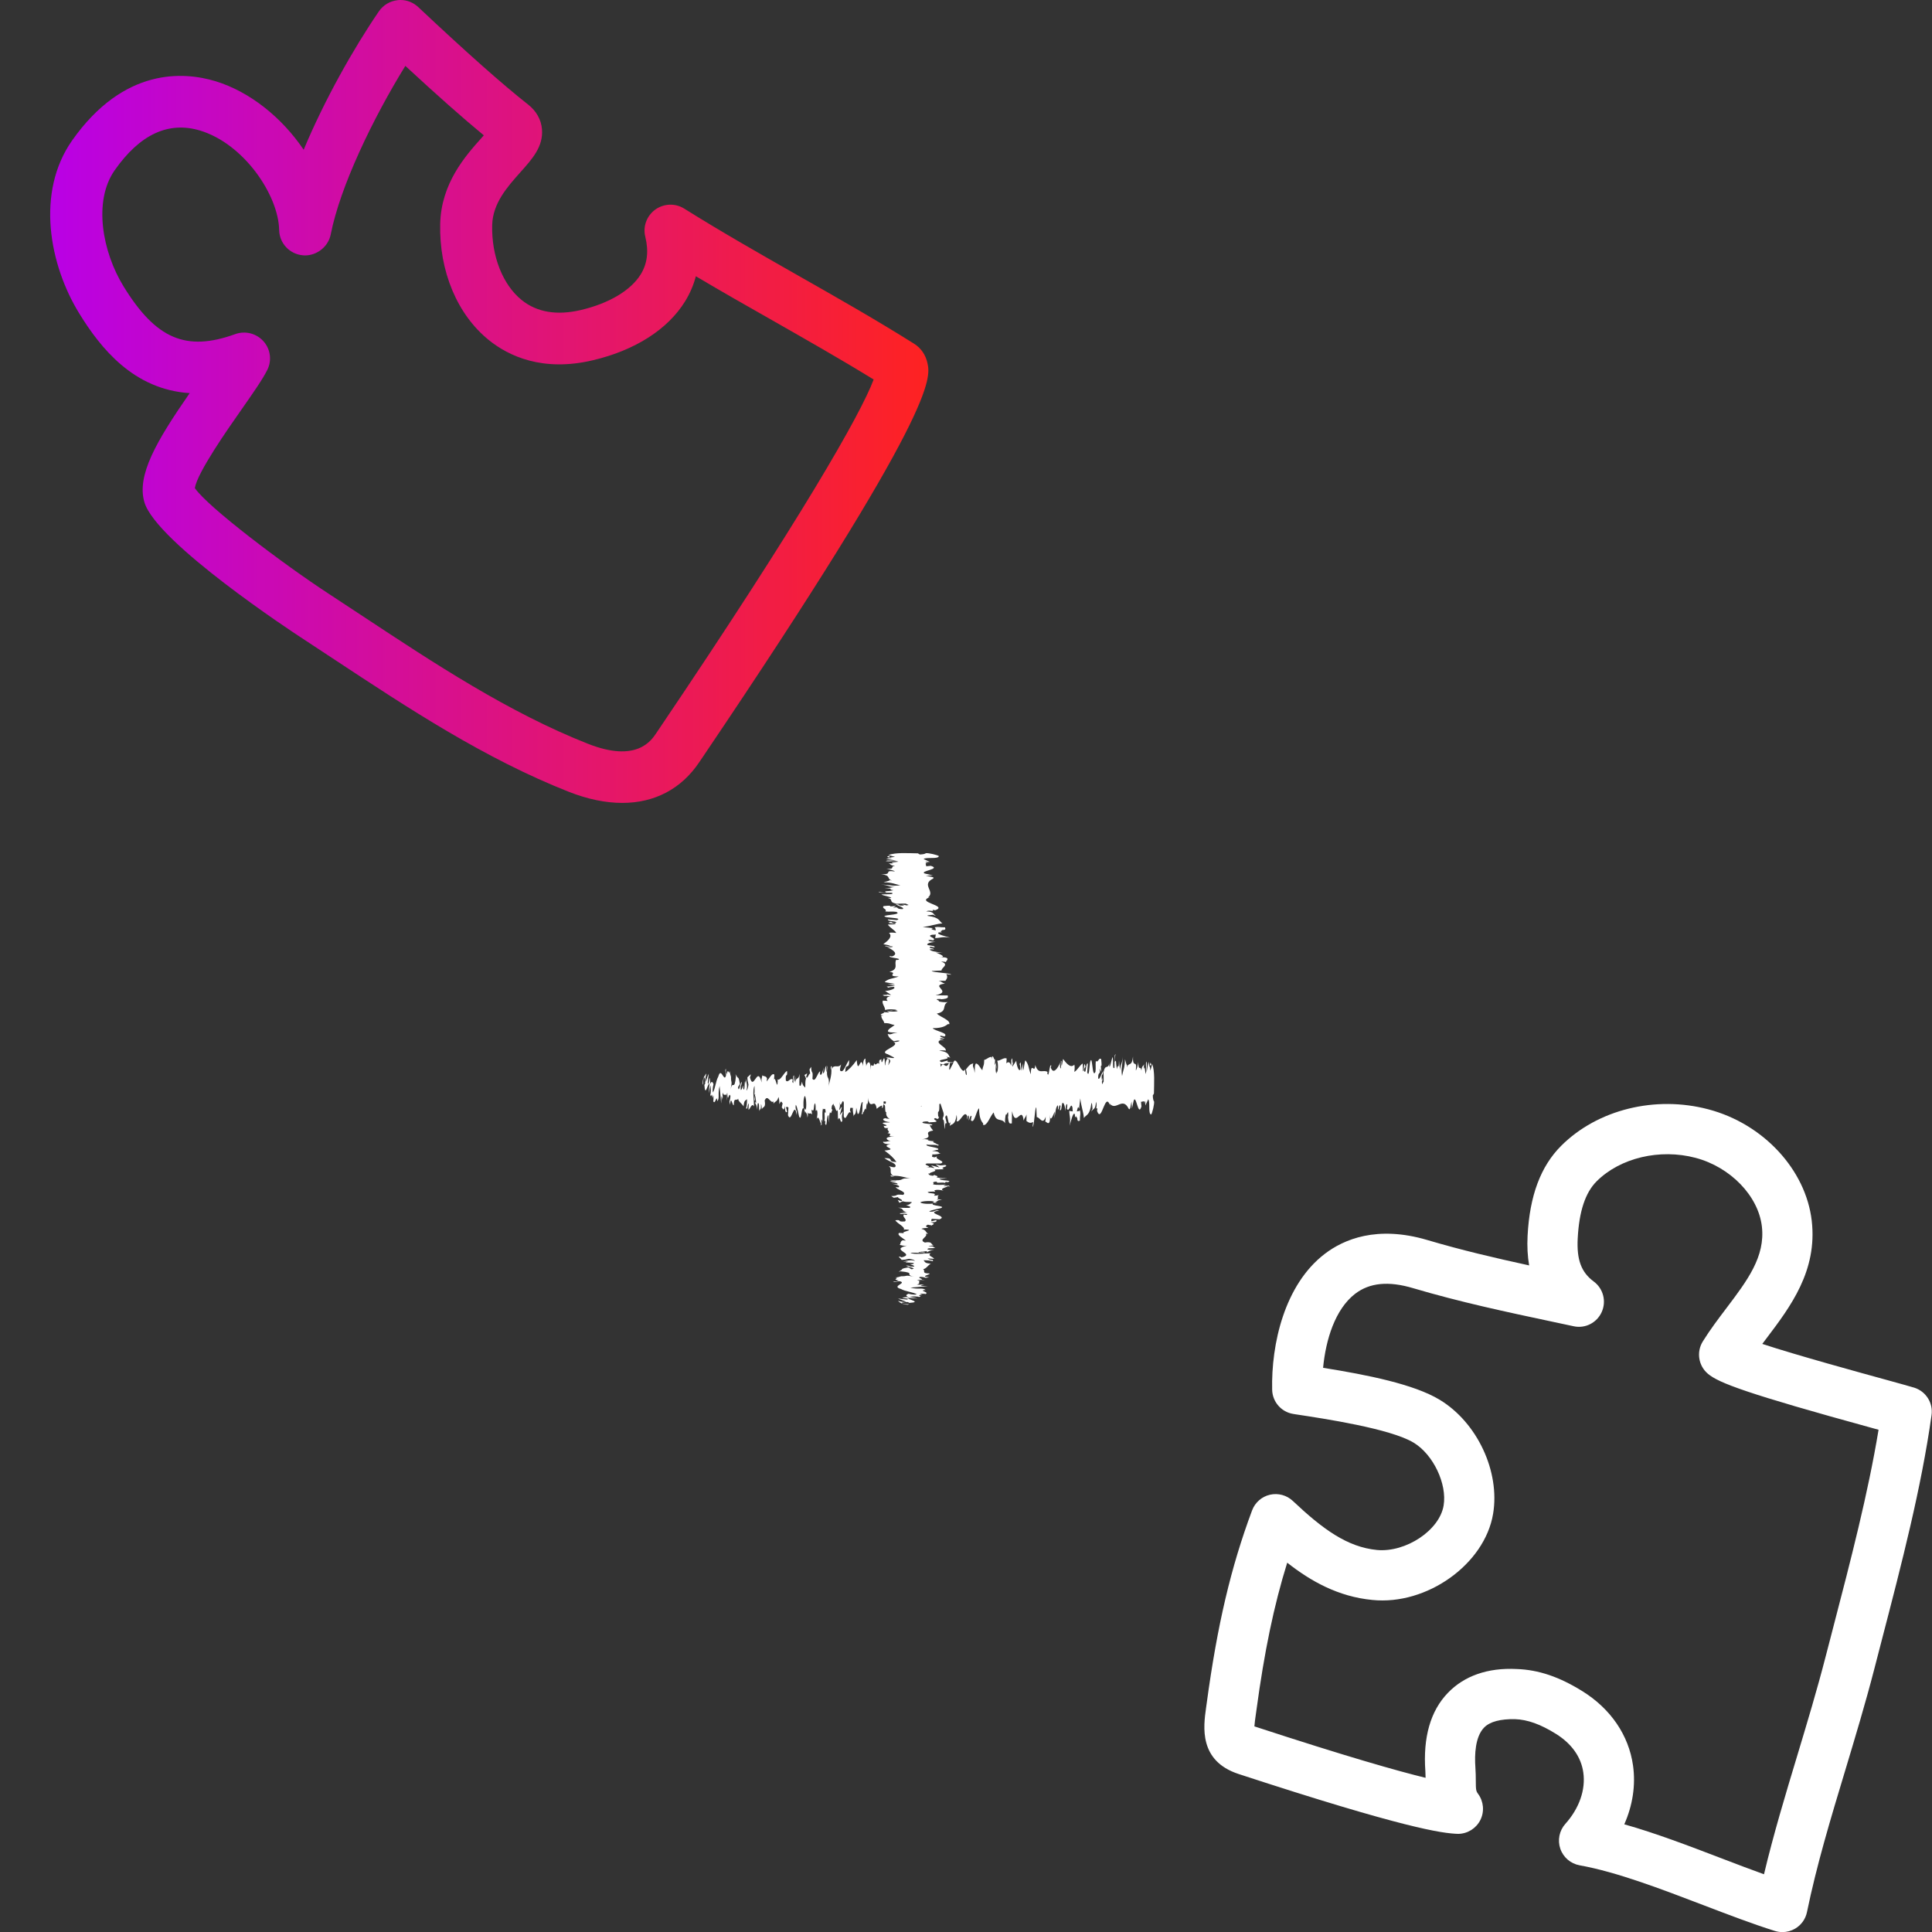 <?xml version="1.0" encoding="UTF-8"?>
<svg xmlns="http://www.w3.org/2000/svg" xmlns:xlink="http://www.w3.org/1999/xlink" width="77px" height="77px" viewBox="0 0 77 77" version="1.1">
  <rect x="0" y="0" width="77" height="77" fill="#333333" stroke="none"/>
  <title>Icone_explain</title>
  <defs>
    <linearGradient x1="-0%" y1="50%" x2="99.999%" y2="50%" id="linearGradient-1">
      <stop stop-color="#B800E9" offset="0%"></stop>
      <stop stop-color="#FF231F" offset="100%"></stop>
    </linearGradient>
  </defs>
  <g id="Icone_explain" stroke="none" stroke-width="1" fill="none" fill-rule="evenodd">
    <g id="Group-210" transform="translate(28, 34)" fill="#FFFFFF">
      <path d="M7.023,1.537 C7.015,1.607 7.357,1.569 7.554,1.584 C7.65,1.669 7.302,1.625 7.126,1.652 C7.216,1.704 7.531,1.744 7.519,1.785 C7.462,1.787 7.441,1.793 7.37,1.785 C7.642,1.84 7.384,1.95 7.726,2.016 C7.695,2.02 7.667,2.022 7.642,2.024 C7.812,2.014 7.987,2.012 8.11,2.014 C8.116,2.046 8.327,2.071 8.103,2.084 C8.11,2.065 8.019,2.063 7.948,2.054 L8.046,2.086 C7.724,2.116 7.935,2.041 7.696,2.041 C7.802,2.106 8.067,2.18 7.978,2.232 C7.663,2.24 7.87,2.116 7.591,2.18 L7.712,2.106 C7.216,2.163 7.745,2.059 7.216,2.112 C7.124,2.212 7.376,2.225 7.285,2.326 C7.458,2.347 7.542,2.317 7.718,2.341 C8.03,2.482 6.925,2.452 7.345,2.557 C7.556,2.585 7.952,2.595 7.743,2.67 L7.386,2.644 C7.351,2.743 7.898,2.7 7.659,2.803 C7.519,2.783 7.54,2.726 7.499,2.741 C7.218,2.807 7.7,2.788 7.7,2.837 L7.386,2.847 C7.435,2.952 7.663,3.066 7.72,3.181 C7.626,3.175 7.527,3.155 7.431,3.181 C7.589,3.326 7.392,3.491 7.206,3.63 L7.478,3.683 C7.476,3.696 7.355,3.707 7.302,3.694 C7.199,3.748 7.476,3.696 7.581,3.722 C7.601,3.754 7.425,3.765 7.343,3.743 C7.573,3.84 7.841,4.019 7.548,4.12 L7.468,4.1 C7.359,4.18 8.026,4.188 7.773,4.261 L7.724,4.248 C7.607,4.419 7.855,4.607 7.445,4.738 C7.837,4.763 7.271,4.909 7.816,4.919 C7.546,5.018 7.449,4.988 7.265,5.127 C7.24,5.163 7.607,5.182 7.663,5.227 L7.378,5.227 L7.679,5.289 L7.337,5.321 L7.409,5.364 C7.427,5.347 7.538,5.33 7.62,5.332 C7.749,5.398 7.421,5.494 7.275,5.494 L7.517,5.653 C7.402,5.648 7.363,5.623 7.288,5.601 C7.581,5.687 6.988,5.616 7.255,5.695 C7.32,5.685 7.425,5.7 7.484,5.702 C7.31,5.74 7.308,5.828 7.382,5.892 L7.185,5.879 C7.134,5.997 7.279,6.127 7.277,6.258 C7.367,6.211 7.708,6.221 7.741,6.26 L7.439,6.275 C7.626,6.3 7.554,6.234 7.782,6.286 C7.747,6.335 7.439,6.32 7.341,6.29 L7.445,6.35 C7.355,6.354 7.308,6.339 7.193,6.337 C7.38,6.36 6.89,6.439 7.216,6.474 L7.124,6.478 C7.123,6.608 7.226,6.668 7.242,6.775 C7.503,6.777 7.445,6.818 7.655,6.85 C7.572,6.929 7.367,7.017 7.39,7.111 C7.519,7.177 7.611,7.13 7.765,7.16 C7.527,7.164 7.55,7.258 7.378,7.209 C7.417,7.325 7.427,7.355 7.62,7.498 C7.716,7.483 7.759,7.466 7.839,7.474 C7.878,7.5 7.739,7.534 7.626,7.53 L7.603,7.523 C7.958,7.684 6.91,7.895 7.404,8.024 L7.38,8.015 L7.638,8.15 C7.597,8.21 7.46,8.114 7.312,8.158 C7.708,8.302 7.255,8.385 7.519,8.503 C6.818,8.595 7.568,8.828 7.121,8.952 L7.287,8.943 C7.449,8.975 7.193,8.982 7.154,9.005 C7.283,9.003 7.302,8.971 7.392,8.99 C7.591,9.262 7.152,9.548 7.002,9.826 C6.959,9.927 7.855,9.884 7.462,10.012 L7.156,9.976 C7.523,10.179 7.142,10.393 7.454,10.594 C7.384,10.581 7.292,10.581 7.292,10.562 C7.072,10.604 7.283,10.718 7.464,10.72 C7.443,10.75 7.3,10.726 7.206,10.746 C7.076,10.788 7.491,10.852 7.271,10.874 C7.234,10.878 7.197,10.863 7.181,10.855 C7.288,10.882 7.154,10.983 7.409,10.957 C7.287,11.032 7.525,11.1 7.372,11.16 C7.659,11.201 7.234,11.289 7.64,11.301 C7.22,11.297 7.302,11.434 7.499,11.481 C7.372,11.466 7.367,11.522 7.193,11.505 C7.197,11.558 7.277,11.607 7.491,11.599 C6.99,11.699 7.894,11.8 7.251,11.855 C7.478,12.018 7.63,12.165 7.728,12.311 C7.31,12.306 7.687,12.15 7.247,12.157 C7.419,12.293 7.778,12.373 7.677,12.509 C7.62,12.546 7.495,12.49 7.425,12.477 C7.597,12.614 7.386,12.742 7.614,12.866 C7.575,12.864 7.532,12.852 7.501,12.839 C7.515,12.864 7.439,12.896 7.63,12.892 L7.577,12.869 C7.853,12.83 8.153,12.965 8.3,12.969 C7.755,12.928 8.163,13.091 7.476,13.025 C7.511,13.042 7.601,13.061 7.728,13.057 C7.691,13.08 7.616,13.089 7.472,13.065 C7.575,13.151 7.777,13.121 7.773,13.198 C7.681,13.198 7.646,13.183 7.538,13.174 C7.716,13.213 7.896,13.253 7.817,13.32 C7.763,13.315 7.691,13.324 7.693,13.303 C7.72,13.416 8.169,13.497 7.997,13.621 C7.597,13.585 7.864,13.664 7.519,13.67 L7.622,13.737 L7.79,13.711 C7.784,13.769 8.036,13.82 7.923,13.871 L7.78,13.826 L7.847,13.938 L7.978,13.876 C8.155,13.936 8.415,13.869 8.317,13.946 C8.284,13.931 8.313,14.006 8.11,14.036 C8.11,14.036 8.11,14.036 8.11,14.036 C8.22,14.064 8.335,14.094 8.249,14.139 C8.14,14.149 7.866,14.128 7.794,14.137 C8.083,14.164 7.874,14.273 8.183,14.31 C8.11,14.297 7.927,14.297 7.89,14.301 L8.126,14.325 C8.05,14.352 8.015,14.357 7.868,14.352 C7.825,14.434 8.307,14.327 8.118,14.423 C8.101,14.414 8.065,14.419 8.03,14.404 C7.931,14.5 8.179,14.592 8.063,14.68 C7.714,14.707 7.978,14.603 7.683,14.633 C7.747,14.761 8.101,14.9 8.019,15.024 L8.058,15 C8.55,15.02 7.816,15.094 8.046,15.156 C8.009,15.141 7.773,15.137 7.827,15.141 C7.749,15.227 7.948,15.317 8.104,15.445 L7.978,15.43 C7.864,15.479 7.913,15.563 7.855,15.616 C7.981,15.633 7.96,15.663 8.144,15.646 C7.425,15.813 8.53,15.965 7.931,16.114 C7.929,16.097 7.819,16.071 7.819,16.086 L7.937,16.213 C8.151,16.202 8.065,16.195 8.233,16.17 C8.358,16.185 8.458,16.221 8.458,16.253 C8.315,16.195 8.114,16.253 7.995,16.277 C8.06,16.272 8.132,16.281 8.198,16.279 C7.817,16.345 8.63,16.292 8.374,16.381 L8.261,16.377 C8.317,16.411 8.468,16.441 8.434,16.478 C8.186,16.493 8.319,16.441 8.116,16.439 C8.13,16.491 8.585,16.542 8.337,16.587 C8.268,16.565 8.268,16.535 8.198,16.512 C7.907,16.563 7.981,16.57 7.937,16.606 L7.942,16.604 L7.812,16.689 L7.89,16.668 C8.536,16.732 8.009,16.798 8.43,16.884 C8.03,16.801 8.198,16.871 7.919,16.865 C7.841,16.886 7.753,16.92 7.675,16.91 C7.901,16.95 7.495,16.978 7.827,17.036 C7.737,17.038 7.817,17.081 7.591,17.07 C7.663,17.123 7.749,17.057 7.862,17.064 C8.171,17.145 7.488,17.256 7.911,17.374 C8.085,17.474 8.389,17.493 8.542,17.587 C8.397,17.619 8.212,17.562 8.212,17.562 C8.079,17.613 8.104,17.651 8.208,17.699 C8.13,17.69 8.062,17.701 7.96,17.716 C7.983,17.754 8.29,17.741 8.155,17.793 C8.056,17.782 7.894,17.771 7.794,17.752 C7.876,17.799 8.046,17.844 8.126,17.891 C7.97,17.904 7.888,17.863 7.786,17.846 C7.857,17.9 7.927,17.983 8.177,18 L8.266,17.966 C8.278,17.985 8.052,17.976 8.007,17.962 C7.812,17.917 8.093,17.895 8.183,17.893 L8.241,17.927 C8.772,17.893 8.155,17.793 8.186,17.724 L8.573,17.752 L8.253,17.681 C8.352,17.669 8.569,17.658 8.626,17.692 C8.817,17.643 8.489,17.647 8.702,17.607 C8.735,17.602 8.753,17.604 8.768,17.609 L8.653,17.56 C8.735,17.57 8.924,17.553 8.87,17.581 C9.092,17.495 8.581,17.444 8.872,17.412 L8.897,17.418 C8.766,17.301 8.614,17.408 8.282,17.318 L8.979,17.258 L8.696,17.247 C8.706,17.235 8.727,17.211 8.84,17.215 C8.647,17.17 8.717,17.224 8.536,17.196 C8.794,17.138 8.415,17.036 8.866,17.021 C8.651,17.002 8.7,17.078 8.55,17.014 C9.034,16.997 8.468,16.942 8.688,16.888 C8.94,16.905 8.807,16.957 9.03,16.903 C8.608,16.871 9.123,16.798 9.041,16.754 C8.706,16.751 8.901,16.655 8.79,16.578 C8.903,16.582 8.973,16.435 9.096,16.364 L9.153,16.367 C8.813,16.354 8.876,16.279 8.805,16.228 C9.01,16.23 9.09,16.238 9.182,16.268 L9.18,16.217 C9.071,16.206 9.012,16.189 8.973,16.157 L9.229,16.17 C9.213,16.104 8.928,16.037 9.098,15.952 C8.862,15.945 8.438,16.018 8.28,15.928 C8.409,15.926 8.628,15.922 8.68,15.945 C8.663,15.937 8.573,15.918 8.628,15.903 L8.844,15.939 C8.938,15.9 8.663,15.918 8.684,15.888 C8.866,15.888 8.815,15.864 8.96,15.868 C8.977,15.877 8.883,15.896 8.956,15.907 C8.989,15.873 9.096,15.83 9.235,15.815 C9.131,15.819 8.989,15.815 8.965,15.789 C8.952,15.723 9.186,15.768 9.28,15.729 C9.153,15.712 9.284,15.67 9.01,15.67 C9.012,15.65 9.139,15.646 9.213,15.637 C9.092,15.603 9.178,15.477 8.887,15.516 L8.87,15.526 C8.864,15.524 8.864,15.522 8.858,15.52 L8.858,15.52 L8.858,15.52 C8.585,15.407 9.012,15.285 8.895,15.173 L8.987,15.173 C8.881,15.107 8.924,15.026 8.727,14.977 C8.727,14.958 8.895,14.932 9.004,14.94 C8.934,14.889 8.833,14.883 8.983,14.808 C9.143,14.861 9.125,14.791 9.1,14.861 C9.178,14.795 9.327,14.78 9.075,14.71 C9.311,14.733 9.371,14.658 9.301,14.628 L9.133,14.673 C9.098,14.639 9.12,14.607 9.139,14.577 L9.448,14.594 C9.822,14.457 8.809,14.348 9.438,14.246 C9.221,14.209 9.286,14.318 9.034,14.286 C9.075,14.224 9.518,14.16 9.518,14.141 C9.69,14.055 9.067,14.06 9.184,13.97 C9.075,13.983 8.782,13.993 8.678,13.925 C8.719,13.863 9.139,13.85 9.227,13.888 C9.237,13.903 9.202,13.91 9.164,13.91 C9.205,13.931 9.25,13.957 9.371,13.931 L9.26,13.925 C9.373,13.893 9.362,13.807 9.541,13.826 C9.436,13.779 9.362,13.807 9.305,13.841 C9.463,13.762 9.309,13.717 9.416,13.634 C9.356,13.647 9.227,13.66 9.227,13.647 C9.364,13.525 9.018,13.593 8.971,13.512 C9.137,13.465 9.371,13.527 9.231,13.446 C9.344,13.395 9.522,13.435 9.612,13.454 C9.399,13.38 9.75,13.313 9.789,13.271 L9.879,13.311 C9.826,13.288 9.826,13.268 9.828,13.249 L9.608,13.271 C9.647,13.247 9.647,13.228 9.738,13.228 C9.594,13.204 9.373,13.247 9.176,13.2 C9.287,13.168 9.055,13.104 9.348,13.093 C9.248,13.191 9.641,13.082 9.688,13.166 C9.653,13.151 9.654,13.129 9.694,13.108 C9.725,13.104 9.754,13.11 9.77,13.117 C10.031,13.023 9.44,13.074 9.448,12.978 C9.612,12.991 9.758,12.954 9.723,12.939 C9.721,12.978 9.449,12.958 9.325,12.922 C9.451,12.86 9.229,12.854 9.243,12.822 L9.184,12.86 C9.018,12.847 9.04,12.815 8.989,12.772 C9.116,12.768 9.077,12.811 9.133,12.796 C8.844,12.749 9.432,12.687 9.237,12.621 C9.35,12.591 9.547,12.618 9.621,12.591 C9.408,12.516 9.848,12.509 9.67,12.43 C9.449,12.454 9.504,12.458 9.289,12.403 L9.444,12.531 L9.123,12.447 C9.12,12.488 9.262,12.531 9.225,12.554 C9.043,12.514 9.098,12.518 8.915,12.537 C9.246,12.484 8.721,12.43 8.946,12.37 L9.494,12.37 C9.736,12.279 9.211,12.206 9.35,12.086 L9.254,12.125 C9.038,12.107 9.225,12.05 9.137,12.011 C9.319,12.013 9.387,11.99 9.5,11.973 C9.364,11.975 9.512,11.885 9.147,11.874 L9.387,11.821 C9.487,11.723 8.866,11.71 8.928,11.616 C9.127,11.644 9.258,11.601 9.399,11.663 C9.401,11.633 9.434,11.605 9.309,11.603 C9.422,11.586 9.061,11.517 9.235,11.487 C9.155,11.475 8.963,11.47 8.979,11.436 C9.016,11.432 9.069,11.436 9.069,11.436 C8.979,11.436 8.946,11.381 8.743,11.41 C9.315,11.314 8.702,11.141 9.192,11.058 C9.131,10.989 9.073,10.908 9.059,10.846 C9.114,10.85 9.149,10.846 9.131,10.857 C9.301,10.771 8.606,10.805 8.796,10.707 C9.09,10.658 8.956,10.758 9.067,10.728 C9.67,10.716 8.985,10.611 9.336,10.545 L9.371,10.562 C9.576,10.51 9.145,10.44 9.188,10.356 C9.188,10.356 9.241,10.361 9.278,10.359 C8.971,10.303 8.87,10.196 8.784,10.117 C9.02,10.143 8.909,10.153 9.149,10.138 C9.114,10.102 8.764,10.149 8.698,10.078 C8.827,10.055 8.938,10.004 9.194,9.997 L9.207,10.063 C9.537,10.029 9.196,9.978 9.254,9.944 L9.399,9.948 C9.352,9.845 8.987,9.845 9.014,9.734 L8.905,9.747 C8.544,9.687 9.108,9.696 8.838,9.636 L9.205,9.619 C9.116,9.58 8.85,9.48 8.782,9.409 C9.053,9.45 9.192,9.533 9.354,9.585 C9.356,9.544 9.327,9.452 9.147,9.431 C9.182,9.446 9.27,9.467 9.213,9.482 C8.926,9.435 8.786,9.371 8.792,9.294 C9.5,9.307 8.971,9.091 9.522,9.033 C9.258,8.896 9.633,8.759 9.592,8.599 C9.04,8.657 9.574,8.552 9.008,8.563 C8.973,8.526 8.983,8.511 9.018,8.507 L9.358,8.394 C9.522,8.368 9.483,8.43 9.61,8.426 C9.653,8.344 9.85,8.392 10,8.338 C9.797,8.349 9.709,8.31 9.787,8.263 L9.526,8.33 C9.225,8.214 10.002,8.229 9.701,8.114 L9.881,8.15 C9.776,8.092 9.885,7.932 9.43,7.874 C9.494,7.863 9.649,7.851 9.69,7.876 C9.758,7.735 9.205,7.562 9.487,7.451 L9.625,7.461 C9.584,7.436 9.366,7.417 9.504,7.382 C9.561,7.384 9.643,7.393 9.651,7.382 C9.602,7.367 9.408,7.312 9.489,7.278 L9.645,7.308 C9.826,7.169 9.264,7.096 9.17,6.978 C9.578,6.98 9.709,6.871 9.776,6.816 L9.834,6.818 C9.885,6.658 9.496,6.546 9.336,6.397 C9.777,6.305 9.522,6.085 9.77,5.935 C9.695,5.958 9.451,5.933 9.41,5.905 C9.494,5.871 9.127,5.809 9.502,5.815 L9.494,5.828 C9.861,5.8 9.764,5.73 9.774,5.674 L9.286,5.665 C9.996,5.518 9.024,5.281 9.66,5.202 C9.537,5.167 9.539,5.122 9.416,5.088 L9.68,5.09 C9.746,4.992 9.779,4.943 9.717,4.823 L9.904,4.847 C9.922,4.778 9.149,4.761 9.133,4.699 L9.524,4.68 C9.518,4.56 9.861,4.44 9.506,4.323 C9.565,4.325 9.678,4.327 9.694,4.346 C9.703,4.291 9.959,4.13 9.42,4.152 C9.772,4.15 9.455,4.028 9.301,3.964 L9.559,3.974 C9.229,3.921 9.139,3.919 9.047,3.844 C9.081,3.825 9.254,3.827 9.188,3.85 C9.325,3.79 8.944,3.805 9.081,3.733 L9.246,3.758 C9.266,3.696 9.178,3.703 8.985,3.669 C8.881,3.63 9.051,3.551 9.284,3.542 C9.141,3.534 8.952,3.502 9.018,3.465 C9.108,3.459 9.163,3.472 9.188,3.48 C9.364,3.378 8.887,3.326 9.141,3.256 C9.227,3.254 9.27,3.249 9.295,3.243 C9.289,3.326 9.276,3.391 9.256,3.386 C9.494,3.386 9.535,3.32 9.865,3.371 C9.686,3.318 9.295,3.228 9.408,3.164 C9.43,3.162 9.453,3.158 9.49,3.155 L9.516,3.162 C9.541,3.147 9.518,3.134 9.479,3.121 C9.518,3.102 9.547,3.087 9.551,3.068 C9.746,3.061 9.656,2.993 9.666,2.959 C9.405,2.963 9.448,2.92 9.233,2.959 C9.25,2.954 9.264,2.965 9.274,2.989 C9.282,2.993 9.286,2.999 9.301,3.001 C9.293,3.001 9.286,2.999 9.278,2.999 C9.286,3.021 9.291,3.048 9.295,3.081 C9.163,3.055 9.051,3.027 9.196,2.993 C9.03,2.976 8.858,2.957 8.776,2.946 C9.139,2.901 9.336,2.813 9.559,2.803 C9.412,2.702 9.463,2.565 8.973,2.503 C8.911,2.473 9.114,2.469 9.192,2.458 C9.241,2.475 9.233,2.495 9.303,2.503 C9.178,2.448 9.254,2.334 8.913,2.322 C9.067,2.249 9.227,2.362 9.17,2.262 L9.276,2.277 C9.822,2.082 8.403,1.96 9.104,1.744 C9.061,1.759 9.041,1.766 8.985,1.77 C9.293,1.524 8.694,1.263 9.184,1.019 C9.284,0.951 9.065,0.945 8.899,0.902 L9.178,0.887 L8.856,0.814 C8.62,0.712 9.543,0.639 9.096,0.508 L8.907,0.526 C8.944,0.479 8.796,0.378 9.012,0.387 C8.979,0.382 8.817,0.372 8.915,0.352 L9.061,0.352 L8.811,0.237 C8.917,0.149 9.391,0.252 9.42,0.121 C9.364,0.074 8.995,-0.013 8.897,0.004 C8.889,0.023 8.805,0.053 8.659,0.055 L8.583,0.01 C8.151,0.004 7.708,-0.03 7.408,0.077 L7.671,0.151 L7.462,0.177 L7.449,0.113 C7.253,0.149 7.427,0.171 7.546,0.196 C7.435,0.203 7.357,0.213 7.316,0.228 L7.728,0.301 C7.56,0.31 7.392,0.269 7.3,0.318 C7.491,0.352 7.679,0.286 7.804,0.342 C7.607,0.378 7.449,0.367 7.614,0.41 C7.503,0.417 7.433,0.406 7.384,0.391 C7.519,0.427 7.441,0.489 7.671,0.508 C7.429,0.547 7.734,0.635 7.326,0.632 C7.423,0.643 7.646,0.697 7.663,0.731 C7.173,0.669 7.634,0.861 7.109,0.844 C7.548,0.891 7.304,1.013 7.548,1.094 C7.513,1.09 7.443,1.081 7.466,1.073 C7.429,1.12 7.296,1.133 7.214,1.163 C7.577,1.169 7.659,1.242 7.884,1.28 C7.532,1.338 7.458,1.246 7.121,1.263 C7.415,1.261 7.415,1.364 7.659,1.344 C7.443,1.387 7.554,1.381 7.253,1.402 C7.708,1.411 7.329,1.443 7.609,1.479 C7.386,1.543 7.183,1.496 7.322,1.565 C7.183,1.599 7.023,1.537 7.023,1.537" id="Fill-60"></path>
      <path d="M16.463,8.021 C16.393,8.015 16.431,8.357 16.416,8.554 C16.331,8.65 16.375,8.302 16.348,8.126 C16.294,8.216 16.256,8.531 16.215,8.517 C16.213,8.462 16.204,8.441 16.215,8.37 C16.16,8.642 16.05,8.384 15.984,8.726 C15.98,8.695 15.978,8.667 15.976,8.64 C15.986,8.812 15.988,8.985 15.986,9.11 C15.954,9.116 15.929,9.327 15.916,9.103 C15.935,9.108 15.937,9.019 15.946,8.948 L15.914,9.046 C15.884,8.724 15.959,8.935 15.959,8.696 C15.894,8.802 15.82,9.067 15.768,8.978 C15.758,8.661 15.886,8.87 15.82,8.591 L15.894,8.712 C15.837,8.214 15.941,8.745 15.888,8.214 C15.788,8.124 15.775,8.376 15.674,8.285 C15.653,8.458 15.683,8.542 15.659,8.718 C15.518,9.032 15.548,7.925 15.443,8.345 C15.415,8.554 15.405,8.952 15.33,8.741 L15.356,8.386 C15.259,8.351 15.3,8.898 15.197,8.659 C15.217,8.519 15.274,8.54 15.259,8.499 C15.193,8.218 15.212,8.7 15.163,8.7 L15.153,8.386 C15.048,8.435 14.934,8.661 14.819,8.72 C14.825,8.626 14.845,8.527 14.817,8.431 C14.674,8.589 14.509,8.392 14.37,8.206 L14.317,8.478 C14.304,8.474 14.293,8.355 14.306,8.302 C14.252,8.199 14.304,8.474 14.278,8.581 C14.246,8.601 14.235,8.425 14.257,8.343 C14.16,8.573 13.981,8.841 13.88,8.548 L13.9,8.468 C13.82,8.359 13.812,9.026 13.739,8.773 L13.752,8.724 C13.581,8.607 13.391,8.855 13.26,8.445 C13.237,8.837 13.091,8.269 13.081,8.816 C12.982,8.546 13.012,8.449 12.873,8.265 C12.837,8.242 12.818,8.607 12.773,8.663 L12.773,8.378 L12.711,8.677 L12.679,8.337 L12.634,8.409 C12.653,8.427 12.67,8.538 12.668,8.62 C12.602,8.749 12.506,8.421 12.503,8.275 L12.347,8.517 C12.349,8.402 12.377,8.363 12.399,8.288 C12.313,8.579 12.384,7.988 12.305,8.255 C12.315,8.32 12.3,8.425 12.298,8.484 C12.26,8.31 12.172,8.308 12.108,8.382 L12.121,8.185 C12.003,8.134 11.875,8.279 11.742,8.275 C11.789,8.367 11.779,8.708 11.74,8.741 L11.725,8.439 C11.7,8.626 11.766,8.554 11.714,8.782 C11.665,8.747 11.68,8.439 11.71,8.341 L11.65,8.445 C11.646,8.355 11.661,8.308 11.663,8.193 C11.64,8.38 11.561,7.89 11.526,8.214 L11.522,8.124 C11.392,8.123 11.332,8.226 11.225,8.242 C11.223,8.503 11.182,8.445 11.15,8.655 C11.071,8.572 10.983,8.367 10.889,8.39 C10.823,8.519 10.87,8.611 10.84,8.765 C10.836,8.527 10.742,8.55 10.789,8.38 C10.675,8.417 10.645,8.427 10.5,8.618 C10.517,8.716 10.534,8.759 10.526,8.839 C10.5,8.878 10.466,8.739 10.47,8.626 L10.477,8.601 C10.316,8.958 10.105,7.91 9.976,8.404 L9.985,8.38 L9.85,8.638 C9.79,8.597 9.886,8.46 9.842,8.312 C9.698,8.708 9.615,8.255 9.497,8.519 C9.405,7.818 9.172,8.568 9.048,8.121 L9.057,8.287 C9.025,8.449 9.018,8.191 8.995,8.154 C8.997,8.283 9.029,8.302 9.01,8.392 C8.738,8.591 8.452,8.152 8.174,8.002 C8.071,7.959 8.116,8.855 7.988,8.462 L8.024,8.156 C7.821,8.523 7.607,8.142 7.406,8.454 C7.419,8.384 7.419,8.292 7.438,8.292 C7.396,8.07 7.282,8.283 7.28,8.464 C7.25,8.443 7.274,8.3 7.254,8.206 C7.212,8.076 7.148,8.491 7.126,8.269 C7.122,8.234 7.137,8.197 7.145,8.181 C7.118,8.288 7.017,8.154 7.043,8.409 C6.968,8.287 6.9,8.525 6.84,8.372 C6.799,8.659 6.709,8.234 6.699,8.64 C6.703,8.22 6.566,8.302 6.519,8.499 C6.534,8.372 6.478,8.367 6.495,8.191 C6.442,8.197 6.393,8.275 6.401,8.491 C6.301,7.99 6.2,8.894 6.145,8.251 C5.982,8.478 5.835,8.63 5.689,8.728 C5.694,8.31 5.85,8.687 5.843,8.247 C5.707,8.419 5.627,8.778 5.491,8.677 C5.454,8.62 5.51,8.495 5.523,8.425 C5.386,8.597 5.258,8.386 5.134,8.614 C5.134,8.575 5.148,8.532 5.161,8.501 C5.136,8.515 5.104,8.439 5.106,8.63 L5.129,8.577 C5.17,8.853 5.035,9.153 5.031,9.3 C5.072,8.755 4.909,9.163 4.975,8.474 C4.958,8.511 4.939,8.601 4.943,8.728 C4.92,8.691 4.911,8.616 4.935,8.472 C4.849,8.575 4.879,8.777 4.802,8.773 C4.802,8.681 4.817,8.646 4.826,8.536 C4.787,8.716 4.747,8.896 4.68,8.817 C4.685,8.763 4.676,8.691 4.697,8.693 C4.584,8.72 4.503,9.169 4.379,8.997 C4.415,8.597 4.336,8.864 4.33,8.519 L4.263,8.622 L4.289,8.79 C4.231,8.784 4.18,9.036 4.129,8.923 L4.171,8.78 L4.062,8.845 L4.124,8.978 C4.064,9.155 4.131,9.415 4.054,9.317 C4.069,9.284 3.994,9.313 3.964,9.11 L3.964,9.108 C3.934,9.22 3.904,9.335 3.861,9.249 C3.851,9.14 3.872,8.866 3.863,8.794 C3.836,9.083 3.727,8.874 3.69,9.181 C3.703,9.108 3.703,8.927 3.699,8.892 L3.675,9.126 C3.648,9.05 3.643,9.015 3.648,8.868 C3.566,8.825 3.673,9.307 3.577,9.118 C3.586,9.101 3.581,9.065 3.596,9.028 C3.5,8.931 3.408,9.179 3.32,9.063 C3.293,8.714 3.397,8.978 3.367,8.683 C3.239,8.747 3.1,9.101 2.976,9.019 L2.998,9.058 C2.98,9.548 2.906,8.816 2.841,9.046 C2.859,9.011 2.863,8.773 2.859,8.829 C2.773,8.749 2.683,8.948 2.555,9.104 L2.57,8.978 C2.521,8.864 2.437,8.913 2.384,8.855 C2.367,8.981 2.337,8.96 2.354,9.144 C2.187,8.425 2.035,9.53 1.886,8.931 C1.903,8.929 1.929,8.819 1.914,8.819 L1.787,8.937 C1.798,9.149 1.805,9.065 1.83,9.231 C1.815,9.358 1.779,9.458 1.747,9.458 C1.805,9.315 1.747,9.114 1.721,8.995 C1.725,9.06 1.719,9.132 1.721,9.198 C1.655,8.817 1.708,9.63 1.619,9.374 L1.623,9.261 C1.589,9.317 1.559,9.468 1.522,9.434 C1.507,9.186 1.559,9.319 1.561,9.116 C1.509,9.13 1.458,9.585 1.413,9.337 C1.435,9.268 1.465,9.268 1.488,9.198 C1.437,8.907 1.43,8.981 1.394,8.937 L1.396,8.942 L1.311,8.812 L1.332,8.89 C1.268,9.536 1.202,9.007 1.116,9.43 C1.199,9.03 1.129,9.198 1.135,8.919 C1.114,8.841 1.08,8.753 1.09,8.675 C1.05,8.901 1.022,8.495 0.964,8.827 C0.962,8.737 0.919,8.817 0.93,8.591 C0.877,8.661 0.943,8.749 0.936,8.862 C0.855,9.171 0.744,8.488 0.626,8.911 C0.526,9.085 0.507,9.389 0.413,9.542 C0.381,9.397 0.438,9.212 0.438,9.212 C0.387,9.079 0.349,9.104 0.299,9.208 C0.31,9.128 0.299,9.062 0.284,8.96 C0.246,8.983 0.259,9.29 0.207,9.157 C0.216,9.056 0.229,8.894 0.248,8.794 C0.201,8.876 0.156,9.046 0.109,9.126 C0.096,8.97 0.137,8.888 0.154,8.784 C0.1,8.857 0.017,8.927 0,9.177 L0.034,9.266 C0.015,9.278 0.024,9.052 0.038,9.007 C0.083,8.812 0.105,9.093 0.107,9.183 L0.073,9.241 C0.107,9.772 0.207,9.157 0.276,9.186 L0.248,9.573 L0.319,9.253 C0.331,9.352 0.342,9.569 0.308,9.626 C0.357,9.817 0.353,9.489 0.393,9.702 C0.398,9.735 0.396,9.753 0.391,9.768 L0.44,9.653 C0.43,9.735 0.447,9.924 0.419,9.87 C0.502,10.092 0.556,9.581 0.588,9.872 L0.582,9.897 C0.699,9.766 0.592,9.614 0.68,9.282 L0.742,9.979 L0.753,9.696 C0.765,9.706 0.789,9.727 0.785,9.84 C0.83,9.647 0.776,9.717 0.804,9.536 C0.862,9.792 0.964,9.415 0.979,9.866 C0.998,9.651 0.922,9.7 0.986,9.55 C1.003,10.034 1.056,9.468 1.112,9.688 C1.095,9.94 1.043,9.807 1.097,10.03 C1.129,9.608 1.202,10.123 1.246,10.041 C1.249,9.706 1.345,9.901 1.422,9.79 C1.418,9.903 1.565,9.973 1.636,10.096 L1.633,10.153 C1.646,9.813 1.721,9.876 1.772,9.805 C1.77,10.01 1.762,10.09 1.732,10.18 L1.783,10.18 C1.794,10.071 1.811,10.012 1.843,9.973 L1.83,10.229 C1.896,10.213 1.965,9.928 2.048,10.098 C2.055,9.862 1.982,9.438 2.072,9.28 C2.076,9.407 2.078,9.628 2.055,9.68 C2.063,9.663 2.082,9.573 2.097,9.628 L2.061,9.844 C2.1,9.938 2.082,9.663 2.112,9.684 C2.112,9.866 2.136,9.815 2.132,9.96 C2.123,9.977 2.104,9.883 2.093,9.956 C2.127,9.989 2.17,10.096 2.185,10.235 C2.181,10.131 2.185,9.989 2.211,9.965 C2.277,9.952 2.232,10.186 2.271,10.28 C2.288,10.153 2.33,10.284 2.33,10.01 C2.35,10.012 2.354,10.139 2.363,10.213 C2.397,10.092 2.523,10.178 2.482,9.887 L2.474,9.87 C2.476,9.864 2.478,9.864 2.48,9.856 C2.593,9.585 2.715,10.012 2.827,9.895 L2.827,9.987 C2.893,9.881 2.974,9.924 3.023,9.727 C3.042,9.727 3.068,9.895 3.06,10.004 C3.111,9.934 3.117,9.833 3.192,9.983 C3.139,10.143 3.209,10.123 3.139,10.1 C3.205,10.178 3.22,10.325 3.29,10.075 C3.267,10.311 3.342,10.371 3.372,10.301 L3.325,10.133 C3.361,10.098 3.391,10.12 3.423,10.139 L3.406,10.448 C3.543,10.822 3.652,9.809 3.754,10.438 C3.791,10.221 3.682,10.286 3.714,10.034 C3.776,10.075 3.84,10.518 3.859,10.518 C3.947,10.69 3.94,10.067 4.03,10.184 C4.017,10.075 4.007,9.782 4.075,9.678 C4.137,9.719 4.15,10.139 4.112,10.227 C4.097,10.237 4.09,10.202 4.09,10.164 C4.069,10.204 4.043,10.25 4.069,10.371 L4.075,10.26 C4.107,10.373 4.193,10.362 4.174,10.541 C4.221,10.436 4.193,10.362 4.159,10.303 C4.238,10.463 4.283,10.309 4.366,10.416 C4.353,10.356 4.34,10.225 4.353,10.227 C4.475,10.364 4.407,10.018 4.488,9.971 C4.535,10.137 4.473,10.371 4.554,10.231 C4.605,10.344 4.565,10.522 4.546,10.612 C4.62,10.399 4.685,10.75 4.727,10.789 L4.689,10.879 C4.712,10.826 4.732,10.826 4.751,10.828 L4.729,10.608 C4.753,10.647 4.772,10.647 4.772,10.738 C4.796,10.594 4.753,10.373 4.8,10.176 C4.832,10.287 4.896,10.055 4.907,10.348 C4.809,10.248 4.918,10.641 4.834,10.688 C4.849,10.653 4.868,10.654 4.892,10.694 C4.896,10.725 4.89,10.754 4.883,10.77 C4.975,11.031 4.926,10.44 5.022,10.448 C5.009,10.612 5.046,10.758 5.061,10.723 C5.022,10.721 5.042,10.449 5.078,10.323 C5.14,10.451 5.146,10.229 5.178,10.243 L5.14,10.184 C5.153,10.018 5.185,10.04 5.228,9.989 C5.232,10.116 5.189,10.077 5.204,10.133 C5.251,9.844 5.311,10.432 5.379,10.237 C5.409,10.348 5.382,10.547 5.409,10.621 C5.484,10.408 5.491,10.848 5.57,10.67 C5.546,10.449 5.542,10.504 5.597,10.287 L5.469,10.444 L5.553,10.123 C5.512,10.12 5.469,10.262 5.446,10.223 C5.486,10.043 5.482,10.098 5.463,9.915 C5.516,10.246 5.57,9.721 5.63,9.946 L5.627,10.492 C5.721,10.736 5.794,10.213 5.914,10.35 L5.875,10.254 C5.893,10.038 5.95,10.225 5.989,10.137 C5.984,10.319 6.01,10.385 6.027,10.5 C6.025,10.364 6.115,10.512 6.126,10.147 L6.179,10.387 C6.277,10.487 6.29,9.866 6.384,9.928 C6.356,10.127 6.399,10.256 6.337,10.399 C6.367,10.401 6.395,10.434 6.397,10.309 C6.414,10.422 6.483,10.061 6.513,10.235 C6.525,10.155 6.53,9.963 6.564,9.979 C6.568,10.016 6.564,10.069 6.564,10.069 C6.564,9.979 6.619,9.946 6.59,9.743 C6.686,10.315 6.859,9.702 6.942,10.192 C7.011,10.131 7.092,10.073 7.154,10.059 C7.15,10.114 7.154,10.149 7.143,10.131 C7.229,10.301 7.195,9.606 7.293,9.796 C7.342,10.09 7.242,9.956 7.272,10.067 C7.284,10.67 7.389,9.985 7.455,10.336 L7.438,10.371 C7.49,10.576 7.56,10.145 7.644,10.188 C7.644,10.188 7.639,10.241 7.641,10.278 C7.697,9.971 7.804,9.87 7.883,9.784 C7.857,10.02 7.847,9.909 7.862,10.149 C7.896,10.114 7.851,9.764 7.922,9.696 C7.945,9.827 7.996,9.938 8.003,10.194 L7.937,10.207 C7.971,10.537 8.022,10.196 8.056,10.254 L8.052,10.399 C8.155,10.352 8.155,9.987 8.266,10.014 L8.253,9.905 C8.313,9.544 8.304,10.106 8.362,9.838 L8.381,10.204 C8.42,10.116 8.518,9.85 8.591,9.782 C8.55,10.053 8.467,10.192 8.415,10.354 C8.454,10.356 8.548,10.327 8.569,10.145 C8.554,10.18 8.533,10.27 8.518,10.213 C8.565,9.926 8.629,9.786 8.706,9.792 C8.693,10.5 8.909,9.971 8.967,10.522 C9.104,10.258 9.241,10.633 9.401,10.59 C9.343,10.04 9.448,10.574 9.437,10.008 C9.474,9.973 9.489,9.983 9.493,10.018 L9.606,10.358 C9.632,10.522 9.57,10.483 9.574,10.61 C9.656,10.653 9.608,10.85 9.662,11 C9.651,10.797 9.69,10.709 9.737,10.787 L9.673,10.526 C9.786,10.223 9.771,11 9.886,10.701 L9.85,10.881 C9.908,10.776 10.068,10.885 10.126,10.43 C10.137,10.494 10.149,10.649 10.124,10.69 C10.265,10.758 10.438,10.205 10.549,10.487 L10.539,10.625 C10.564,10.584 10.583,10.366 10.618,10.504 C10.616,10.561 10.607,10.643 10.618,10.651 C10.633,10.602 10.688,10.407 10.722,10.489 L10.695,10.645 C10.831,10.826 10.904,10.264 11.022,10.17 C11.02,10.578 11.129,10.709 11.184,10.776 L11.182,10.834 C11.342,10.885 11.454,10.496 11.603,10.336 C11.695,10.777 11.915,10.522 12.063,10.77 C12.042,10.695 12.067,10.451 12.095,10.41 C12.129,10.492 12.189,10.127 12.185,10.502 L12.172,10.494 C12.198,10.861 12.27,10.764 12.326,10.774 L12.335,10.286 C12.482,10.996 12.719,10.024 12.798,10.66 C12.833,10.537 12.878,10.539 12.912,10.416 L12.91,10.68 C13.008,10.746 13.057,10.779 13.177,10.717 L13.153,10.904 C13.222,10.922 13.239,10.149 13.301,10.133 L13.32,10.524 C13.44,10.518 13.56,10.861 13.677,10.506 C13.675,10.565 13.673,10.678 13.654,10.694 C13.709,10.703 13.87,10.959 13.848,10.42 C13.85,10.772 13.97,10.455 14.036,10.301 L14.026,10.559 C14.079,10.229 14.081,10.139 14.156,10.047 C14.175,10.081 14.173,10.254 14.15,10.188 C14.21,10.323 14.195,9.944 14.267,10.081 L14.242,10.246 C14.304,10.266 14.297,10.178 14.331,9.985 C14.37,9.881 14.449,10.051 14.458,10.284 C14.466,10.141 14.498,9.952 14.535,10.018 C14.541,10.106 14.528,10.161 14.52,10.188 C14.622,10.364 14.674,9.887 14.744,10.141 C14.746,10.227 14.751,10.27 14.755,10.295 C14.674,10.289 14.609,10.276 14.616,10.256 C14.616,10.494 14.68,10.535 14.629,10.865 C14.682,10.686 14.772,10.295 14.836,10.407 C14.84,10.43 14.842,10.453 14.845,10.49 L14.838,10.516 C14.853,10.539 14.866,10.518 14.879,10.479 C14.898,10.518 14.911,10.547 14.932,10.549 C14.939,10.746 15.007,10.656 15.039,10.666 C15.037,10.405 15.08,10.448 15.039,10.233 C15.046,10.25 15.035,10.262 15.011,10.274 C15.007,10.282 15.001,10.286 14.999,10.301 C14.999,10.293 14.999,10.286 15.001,10.278 C14.979,10.286 14.952,10.291 14.919,10.295 C14.945,10.163 14.973,10.051 15.007,10.196 C15.024,10.03 15.043,9.856 15.054,9.776 C15.099,10.139 15.187,10.336 15.197,10.559 C15.298,10.414 15.435,10.463 15.497,9.973 C15.527,9.911 15.531,10.114 15.542,10.192 C15.525,10.241 15.505,10.233 15.497,10.303 C15.552,10.178 15.666,10.254 15.678,9.913 C15.751,10.067 15.638,10.227 15.738,10.17 L15.723,10.276 C15.918,10.822 16.04,9.403 16.256,10.104 C16.241,10.061 16.234,10.041 16.23,9.985 C16.476,10.293 16.737,9.694 16.981,10.184 C17.049,10.284 17.055,10.065 17.098,9.899 L17.113,10.178 L17.186,9.856 C17.288,9.62 17.361,10.543 17.492,10.096 L17.474,9.907 C17.521,9.944 17.622,9.796 17.613,10.012 C17.618,9.979 17.628,9.817 17.648,9.915 L17.648,10.061 L17.763,9.811 C17.851,9.917 17.748,10.391 17.879,10.42 C17.926,10.364 18.013,9.995 17.996,9.897 C17.977,9.889 17.947,9.805 17.945,9.659 L17.99,9.583 C17.996,9.151 18.03,8.708 17.923,8.408 L17.849,8.671 L17.823,8.462 L17.887,8.449 C17.851,8.253 17.829,8.427 17.804,8.546 C17.797,8.435 17.787,8.357 17.772,8.316 L17.699,8.728 C17.69,8.558 17.731,8.392 17.682,8.3 C17.648,8.491 17.714,8.677 17.658,8.804 C17.622,8.607 17.633,8.449 17.59,8.614 C17.583,8.503 17.594,8.433 17.609,8.384 C17.573,8.517 17.511,8.441 17.492,8.669 C17.453,8.429 17.365,8.734 17.368,8.326 C17.357,8.423 17.303,8.646 17.267,8.661 C17.331,8.173 17.139,8.634 17.156,8.109 C17.109,8.548 16.987,8.304 16.906,8.548 C16.91,8.513 16.919,8.443 16.927,8.466 C16.88,8.429 16.865,8.296 16.837,8.214 C16.831,8.575 16.758,8.659 16.72,8.884 C16.662,8.532 16.754,8.456 16.737,8.121 C16.739,8.415 16.636,8.413 16.656,8.659 C16.613,8.443 16.619,8.554 16.598,8.253 C16.589,8.708 16.555,8.329 16.521,8.609 C16.457,8.386 16.504,8.183 16.435,8.322 C16.401,8.183 16.463,8.021 16.463,8.021" id="Fill-162"></path>
    </g>
    <path d="M15.846,0.007 C15.545,0.04 15.273,0.202 15.101,0.452 L15.101,0.452 C14.092,1.926 12.931,3.984 12.103,5.968 L12.103,5.968 C11.245,4.698 9.965,3.652 8.576,3.233 L8.576,3.233 C7.335,2.86 4.94,2.666 2.874,5.599 L2.874,5.599 C1.42,7.672 1.967,10.554 3.156,12.488 L3.156,12.488 C4.01,13.881 5.33,15.526 7.56,15.668 L7.56,15.668 C6.239,17.575 5.437,18.944 5.756,20.019 L5.756,20.019 C6.233,21.629 11.744,25.243 11.98,25.397 L11.98,25.397 L13.324,26.282 C16.263,28.221 19.304,30.23 22.667,31.556 L22.667,31.556 C23.422,31.854 24.139,32 24.8,32 L24.8,32 C26.083,32 27.154,31.447 27.873,30.371 L27.873,30.371 L28.012,30.166 C37.36,16.324 37.092,15.073 36.964,14.473 L36.964,14.473 C36.894,14.145 36.705,13.87 36.431,13.699 L36.431,13.699 C34.913,12.744 33.339,11.85 31.815,10.985 L31.815,10.985 C30.311,10.129 28.757,9.245 27.276,8.318 L27.276,8.318 C26.922,8.093 26.464,8.105 26.119,8.351 L26.119,8.351 C25.778,8.597 25.617,9.022 25.717,9.43 L25.717,9.43 C25.86,10.014 25.801,10.506 25.536,10.935 L25.536,10.935 C25.142,11.573 24.275,12.091 23.154,12.355 L23.154,12.355 C22.196,12.58 21.398,12.448 20.792,11.958 L20.792,11.958 C20.037,11.35 19.586,10.206 19.616,8.971 L19.616,8.971 C19.638,8.098 20.225,7.443 20.742,6.862 L20.742,6.862 C21.215,6.335 21.661,5.837 21.6,5.146 L21.6,5.146 C21.569,4.769 21.373,4.423 21.056,4.173 L21.056,4.173 C20.027,3.364 18.593,2.091 16.67,0.283 L16.67,0.283 C16.478,0.102 16.227,0 15.964,0 L15.964,0 C15.924,0 15.886,0.001 15.846,0.007 M13.18,9.348 C13.554,7.436 14.863,4.718 16.155,2.626 L16.155,2.626 C17.42,3.797 18.452,4.71 19.283,5.394 L19.283,5.394 C19.252,5.43 19.22,5.464 19.193,5.495 L19.193,5.495 C18.553,6.212 17.585,7.295 17.544,8.919 L17.544,8.919 C17.499,10.808 18.225,12.542 19.487,13.557 L19.487,13.557 C20.267,14.185 21.62,14.834 23.633,14.357 L23.633,14.357 C25.31,13.962 26.615,13.128 27.304,12.01 L27.304,12.01 C27.498,11.697 27.641,11.361 27.734,11.01 L27.734,11.01 C28.753,11.615 29.782,12.201 30.787,12.77 L30.787,12.77 C32.119,13.53 33.494,14.309 34.819,15.125 L34.819,15.125 C34.304,16.515 31.862,20.769 26.29,29.019 L26.29,29.019 L26.146,29.233 C25.952,29.521 25.362,30.406 23.432,29.643 L23.432,29.643 C20.271,28.396 17.323,26.449 14.472,24.567 L14.472,24.567 L13.118,23.676 C11.296,22.488 8.274,20.202 7.765,19.452 L7.765,19.452 C7.867,18.828 9.084,17.093 9.616,16.335 L9.616,16.335 C10.083,15.665 10.455,15.138 10.653,14.744 L10.653,14.744 C10.842,14.367 10.781,13.912 10.499,13.599 L10.499,13.599 C10.215,13.285 9.771,13.172 9.37,13.318 L9.37,13.318 C7.415,14.024 6.213,13.509 4.926,11.417 L4.926,11.417 C4.087,10.054 3.699,8.023 4.575,6.779 L4.575,6.779 C5.575,5.356 6.715,4.823 7.974,5.203 L7.974,5.203 C9.716,5.729 11.098,7.768 11.126,9.169 L11.126,9.169 C11.137,9.696 11.544,10.13 12.07,10.175 L12.07,10.175 C12.099,10.178 12.127,10.18 12.156,10.18 L12.156,10.18 C12.63,10.18 13.082,9.835 13.18,9.348" id="Fill-3" fill="url(#linearGradient-1)"></path>
    <path d="M64.736,72.708 C65.991,73.062 67.305,73.565 68.589,74.056 C69.183,74.283 69.757,74.503 70.304,74.699 C70.683,73.105 71.161,71.522 71.626,69.982 C72.015,68.691 72.418,67.356 72.762,66.019 L73.078,64.802 C73.756,62.199 74.453,59.516 74.87,56.983 C74.796,56.963 74.718,56.941 74.637,56.919 C69.589,55.533 68.497,55.115 68.068,54.751 C67.69,54.431 67.604,53.881 67.867,53.46 C68.159,52.991 68.489,52.556 68.808,52.134 C69.64,51.034 70.359,50.084 70.22,48.883 C70.08,47.665 68.967,46.514 67.577,46.146 C66.154,45.769 64.572,46.145 63.636,47.079 C63.183,47.531 62.936,48.275 62.88,49.355 C62.835,50.207 63.02,50.706 63.52,51.076 C63.898,51.356 64.03,51.862 63.836,52.292 C63.642,52.721 63.177,52.96 62.715,52.857 L61.932,52.69 C60.012,52.282 58.199,51.896 56.313,51.338 C55.339,51.049 54.588,51.122 54.012,51.562 C53.209,52.176 52.837,53.403 52.732,54.514 C54.516,54.799 56.351,55.169 57.372,55.784 C58.873,56.688 59.791,58.645 59.507,60.336 C59.171,62.342 56.868,63.99 54.693,63.766 C53.337,63.636 52.239,63.018 51.302,62.281 C50.771,63.986 50.391,65.824 50.076,68.152 L50.048,68.353 C50.027,68.497 50.002,68.68 49.994,68.805 C53.681,70.012 55.708,70.585 56.817,70.855 C56.817,70.772 56.814,70.685 56.808,70.592 C56.711,69.239 57.012,68.187 57.706,67.469 C58.352,66.797 59.288,66.46 60.446,66.519 C61.313,66.548 62.147,66.829 63.071,67.405 C64.198,68.108 64.913,69.159 65.084,70.362 C65.195,71.147 65.07,71.956 64.736,72.708 M71.038,77.004 C70.937,77.004 70.836,76.988 70.738,76.958 C69.842,76.677 68.886,76.311 67.874,75.924 C66.18,75.276 64.429,74.606 62.956,74.342 C62.598,74.277 62.304,74.025 62.187,73.683 C62.069,73.339 62.146,72.96 62.388,72.689 C62.94,72.074 63.201,71.329 63.103,70.644 C63.016,70.025 62.638,69.493 62.012,69.103 C61.399,68.72 60.88,68.534 60.378,68.517 C59.811,68.508 59.382,68.61 59.146,68.855 C58.794,69.222 58.765,69.924 58.802,70.448 C58.816,70.637 58.817,70.807 58.818,70.966 C58.819,71.338 58.827,71.383 58.912,71.498 C59.132,71.8 59.167,72.199 59.001,72.534 C58.834,72.869 58.494,73.083 58.12,73.089 C57.483,73.073 55.956,72.86 49.368,70.704 C47.769,70.182 47.964,68.81 48.067,68.072 L48.093,67.885 C48.516,64.76 49.057,62.461 49.902,60.197 C50.019,59.884 50.286,59.648 50.612,59.573 C50.94,59.497 51.282,59.591 51.525,59.819 C52.715,60.941 53.691,61.66 54.884,61.775 C56.031,61.879 57.37,60.992 57.535,60.005 C57.68,59.141 57.122,57.969 56.34,57.497 C55.412,56.937 52.781,56.541 51.658,56.371 L51.552,56.354 C51.072,56.282 50.713,55.875 50.702,55.389 C50.661,53.576 51.19,51.202 52.798,49.973 C53.555,49.394 54.88,48.829 56.882,49.42 C58.235,49.821 59.57,50.134 60.944,50.433 C60.881,50.069 60.86,49.676 60.882,49.25 C60.965,47.653 61.405,46.48 62.223,45.664 C63.668,44.222 65.968,43.651 68.09,44.213 C70.278,44.791 71.971,46.617 72.207,48.653 C72.437,50.651 71.357,52.08 70.403,53.34 C70.347,53.414 70.292,53.488 70.236,53.562 C71.623,54.018 74.172,54.717 75.167,54.99 C75.722,55.144 76.133,55.257 76.29,55.305 C76.757,55.451 77.05,55.913 76.982,56.398 C76.577,59.294 75.783,62.35 75.014,65.306 L74.7,66.519 C74.344,67.896 73.935,69.25 73.541,70.561 C72.956,72.498 72.404,74.329 72.017,76.206 C71.961,76.482 71.789,76.723 71.545,76.866 C71.389,76.957 71.215,77.004 71.038,77.004" id="Fill-1" fill="#FFFFFF"></path>
  </g>
</svg>
